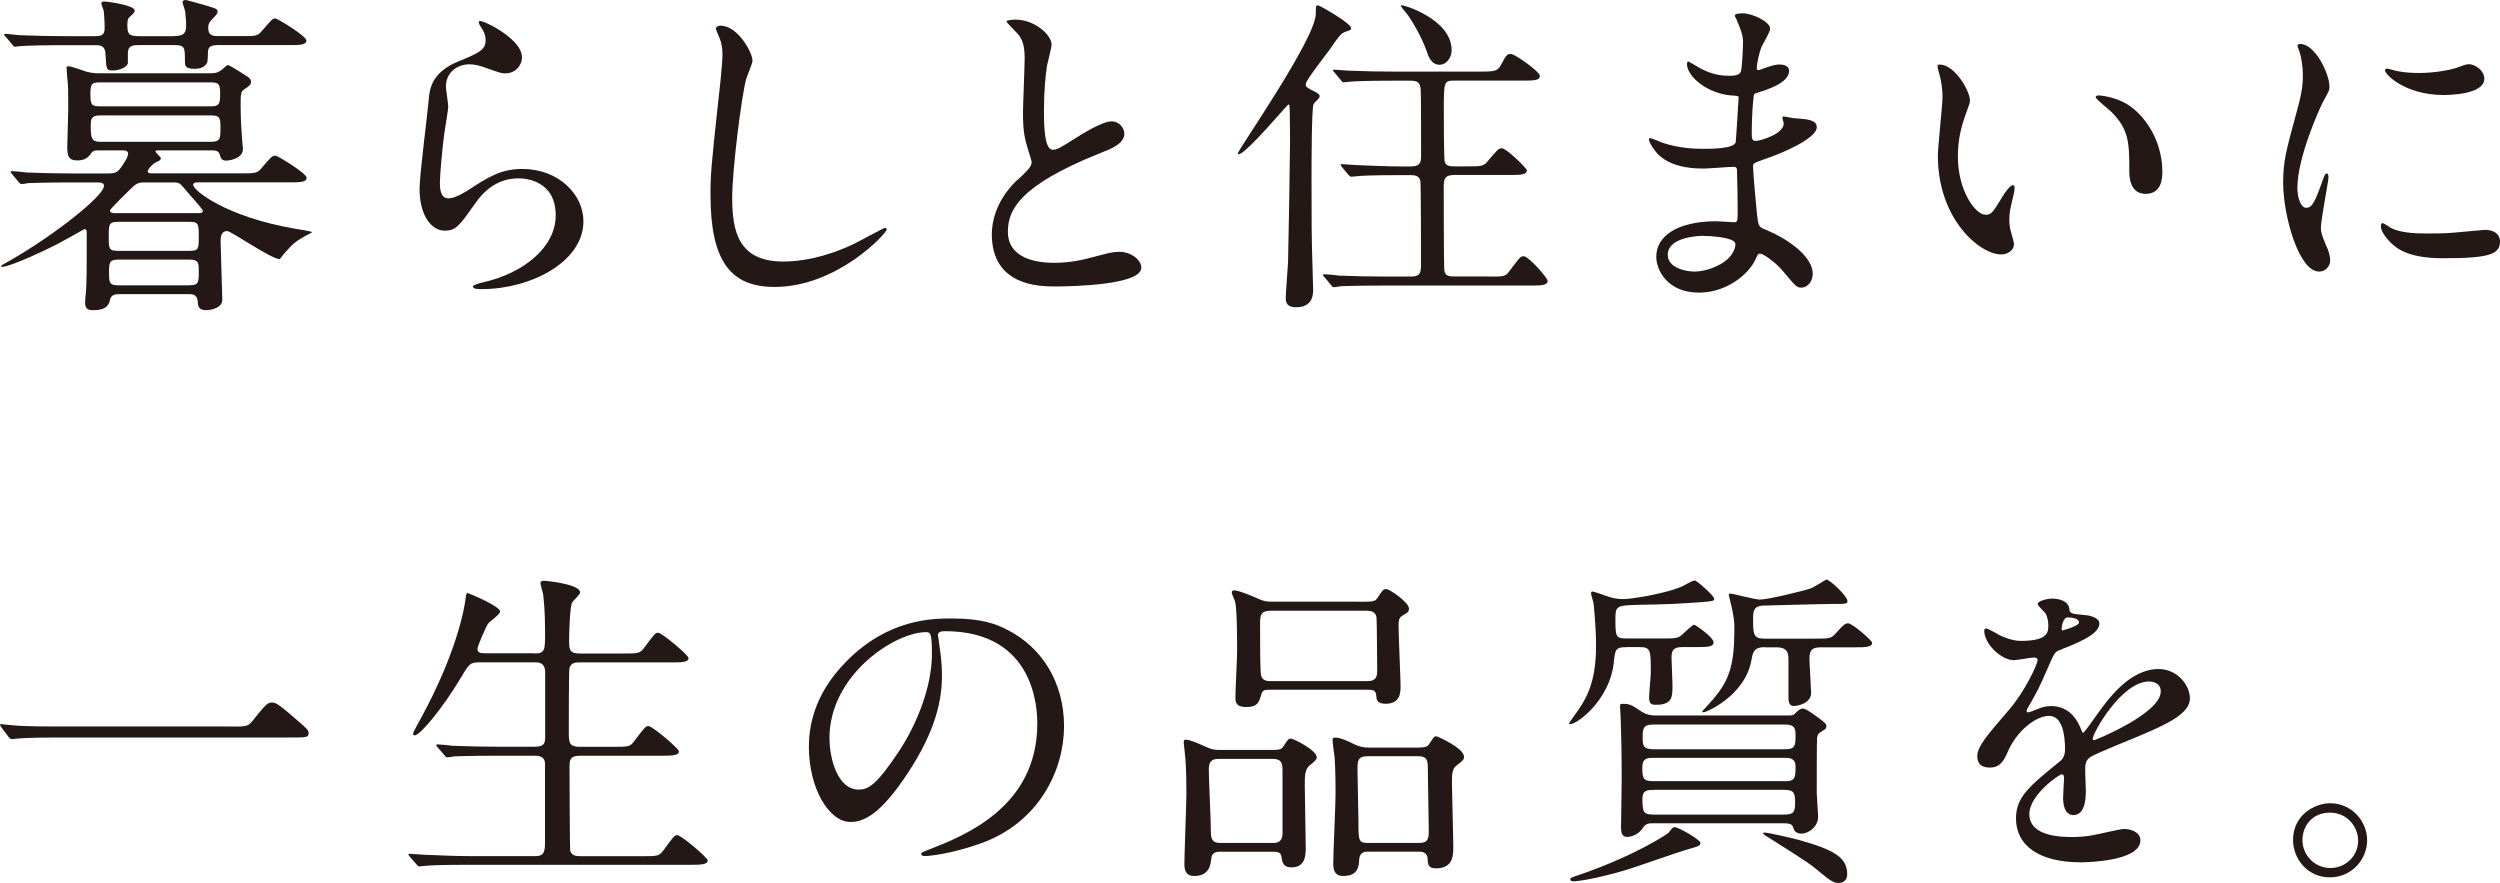 <?xml version="1.0" encoding="UTF-8"?><svg id="_レイヤー_2" xmlns="http://www.w3.org/2000/svg" viewBox="0 0 311.05 109.86"><g><path d="M8.8,22.7c-3.65,0-4.86.08-5.27.08-.12.04-.75.12-.87.12s-.21-.12-.37-.29l-.79-.95c-.17-.17-.17-.21-.17-.25,0-.08.04-.12.12-.12.29,0,1.58.12,1.83.17,2.03.08,3.74.12,5.69.12h4.4c.66,0,1.16,0,1.66-.71.12-.17.91-1.25.91-1.74,0-.42-.46-.42-.71-.42h-2.95c-.54,0-.75.04-1.04.5-.37.54-.95.75-1.62.75-1.16,0-1.25-.66-1.25-1.7,0-.71.12-3.98.12-4.65,0-.04,0-2.82-.04-3.11-.04-.33-.17-1.78-.17-2.08,0-.17.12-.17.29-.17.33,0,1.87.58,2.16.66.79.21,1.16.21,1.83.21h13.49c.5,0,.95,0,1.45-.37.17-.08.71-.66.83-.66.25,0,2.16,1.25,2.53,1.49.21.17.37.33.37.58,0,.37-.17.5-.83.95-.46.33-.46.54-.46,2.12s.12,3.4.21,4.48c0,.21.08.66.08.83,0,1.29-1.99,1.45-2.03,1.45-.62,0-.71-.29-.83-.66-.12-.54-.46-.62-1.04-.62h-6.56c-.21,0-.42,0-.42.12,0,.17.66.71.66.83,0,.21-.04.29-.62.54-.37.17-1,.83-1,1.12,0,.25.33.25.54.25h11c1.87,0,2.08,0,2.66-.71,1.16-1.37,1.29-1.49,1.7-1.49.25,0,3.86,2.2,3.86,2.74,0,.58-.83.58-2.24.58h-11.21c-.33,0-.66,0-.66.33,0,.62,3.94,3.94,12.7,5.44.25.04,2.08.33,2.08.42s-.83.46-.95.54c-1.29.75-1.41.91-2.57,2.2-.08.08-.46.62-.5.62-1.04,0-6.06-3.49-6.52-3.49-.83,0-.83.87-.83,1.29,0,.54.21,7.01.21,7.26,0,.95-1.25,1.29-2.03,1.29-.95,0-1-.54-1.04-1.16-.08-.83-.75-.83-1.04-.83h-8.72c-.33,0-.95,0-1.12.62-.12.58-.33,1.37-2.08,1.37-.54,0-1.04-.04-1.04-.95,0-.25.08-1.25.12-1.45.08-1.37.08-3.03.08-4.4v-2.95c0-.17-.08-.33-.29-.33-.04,0-2.57,1.45-2.99,1.66-1.45.79-6.23,3.03-7.22,3.03-.08,0-.17-.04-.17-.12,0-.04.71-.42,1.12-.66,5.31-3.03,11.7-8.01,11.7-9.3,0-.42-.54-.42-.87-.42h-3.32ZM21.71,4.48c1.16,0,1.45-.37,1.45-1.33,0-.58-.08-1.29-.12-1.74-.04-.21-.33-1-.33-1.16,0-.21.29-.25.42-.25.08,0,3.44.91,3.69,1.08.17.08.25.21.25.42s-.37.58-.62.83c-.37.42-.54.58-.54,1.16,0,1,.66,1,1.33,1h2.7c1.83,0,2.08.04,2.66-.66,1.2-1.37,1.29-1.54,1.66-1.54.25,0,3.86,2.2,3.86,2.74,0,.58-.83.58-2.2.58h-8.76c-.79,0-1.29.12-1.29.91,0,.08,0,1.16-.12,1.33-.33.5-.75.71-1.58.71-1.08,0-1.16-.37-1.16-.87,0-1.83,0-2.08-1.37-2.08h-4.32c-.66,0-1.41,0-1.41,1v1.29c-.29.71-1.49.87-1.87.87-.83,0-.79-.12-.91-1.99-.04-1.08-.54-1.16-1.37-1.16h-4.69c-1,0-3.53.04-4.61.12-.08,0-.5.08-.58.08-.17,0-.25-.12-.37-.29l-.79-.95c-.17-.17-.21-.21-.21-.25,0-.08.08-.12.17-.12.29,0,1.54.17,1.83.17,2.03.08,3.74.12,5.69.12h3.57c.75,0,1.25-.08,1.25-.95,0-.08,0-1.29-.12-2.24-.04-.12-.29-.75-.29-.87,0-.25.29-.25.37-.25.42,0,3.78.46,3.78,1.12,0,.25-.08.29-.66.83-.25.21-.25.66-.25.95,0,1.12.12,1.41,1.49,1.41h4.4ZM12.41,10.25c-1.04,0-1.16.25-1.16,1.49s.12,1.49,1.16,1.49h13.82c1,0,1.16-.25,1.16-1.49s-.12-1.49-1.16-1.49h-13.82ZM26.31,17.64c1.12,0,1.12-.5,1.12-1.66s0-1.62-1.12-1.62h-13.9c-1.12,0-1.12.58-1.12,1.33,0,1.62.17,1.95,1.16,1.95h13.86ZM14.69,27.6c-1.16,0-1.16.33-1.16,1.83s0,1.78,1.16,1.78h8.92c1.12,0,1.12-.29,1.12-1.78s0-1.83-1.12-1.83h-8.92ZM23.57,35.49c1.16,0,1.16-.33,1.16-1.78,0-.95,0-1.41-1.16-1.41h-8.84c-1.16,0-1.16.42-1.16,1.62s0,1.58,1.16,1.58h8.84ZM24.36,26.52c.66,0,.87,0,.87-.29,0-.17-.75-1-1-1.29-.29-.29-1.62-1.91-1.78-2.03-.29-.21-.5-.21-.91-.21h-3.53c-.58,0-.95,0-1.66.71-.33.33-2.66,2.57-2.66,2.78,0,.33.46.33.66.33h10Z" style="fill:#231815;"/><path d="M64.95,7.14c0,.83-.66,1.99-2.12,1.99-.37,0-.58-.04-2.45-.71-.66-.25-1.33-.42-1.95-.42-1.7,0-2.95,1.16-2.95,2.74,0,.37.29,2.16.29,2.53s-.42,2.82-.5,3.4c-.21,1.54-.54,5.06-.54,6.1,0,.62.04,1.91,1.08,1.91.79,0,1.99-.75,2.41-1,2.53-1.66,4.11-2.66,6.77-2.66,4.44,0,7.6,3.11,7.6,6.52,0,5.06-6.6,8.43-12.62,8.43-.54,0-1.12,0-1.12-.33,0-.21.91-.42,1.2-.5,5.19-1.16,9.09-4.44,9.09-8.34,0-4.36-3.78-4.61-4.61-4.61-1.45,0-3.57.46-5.4,3.11-1.91,2.7-2.37,3.4-3.78,3.4-1.74,0-3.15-1.99-3.15-5.19,0-1.74,1-9.38,1.12-10.92.12-1.45.29-3.57,3.78-4.98,2.32-.95,3.32-1.37,3.32-2.57,0-.79-.29-1.25-.71-1.87-.08-.17-.21-.42-.08-.54.29-.25,5.31,2.16,5.31,4.48Z" style="fill:#231815;"/><path d="M93.63,7.51c0,.42-.71,1.99-.79,2.32-.58,2.12-1.74,11.29-1.74,14.78,0,4.19.79,7.93,6.35,7.93,2.03,0,5.02-.42,8.72-2.16.62-.29,3.78-2.03,3.94-2.03s.21.12.21.21c0,.46-6.14,7.14-13.95,7.14-5.4,0-7.97-3.11-7.97-11.46,0-2.57.08-3.4.95-11.54.17-1.37.54-4.77.54-5.94,0-.75-.12-1.45-.37-2.03-.04-.12-.46-1.08-.46-1.12,0-.29.33-.42.58-.42,2.16,0,3.98,3.36,3.98,4.32Z" style="fill:#231815;"/><path d="M126.58,22.41c1.25-1.16,1.78-1.7,1.78-2.24,0-.12-.29-1.08-.37-1.29-.5-1.58-.71-2.53-.71-4.86,0-.95.21-5.77.21-6.85,0-2.08-.58-2.7-1.25-3.36-.87-.91-1-1.04-1-1.16,0-.17,1-.21,1.12-.21,2.37,0,4.48,1.91,4.48,3.11,0,.37-.5,2.24-.58,2.66-.17,1.16-.37,3.07-.37,5.48,0,1.58,0,4.94,1.08,4.94.58,0,.83-.17,3.07-1.58.46-.29,3.07-1.95,4.27-1.95.95,0,1.58.83,1.58,1.54,0,1.25-1.7,1.91-3.2,2.49-9.88,3.98-11.29,7.01-11.29,9.71s2.41,3.86,5.77,3.86c2.08,0,3.74-.42,4.98-.75,1.87-.5,2.32-.62,3.11-.62,1.41,0,2.74.95,2.74,1.99,0,2.12-8.47,2.32-10.67,2.32-1.91,0-7.93,0-7.93-6.52,0-1.16.33-4.03,3.15-6.72Z" style="fill:#231815;"/><path d="M163.43,12.99c-.25.58-.25,7.68-.25,9.13,0,5.35,0,7.3.12,10.96,0,.37.08,2.82.08,2.95,0,.54,0,2.2-2.12,2.2-1.08,0-1.29-.54-1.29-1.12,0-.5.25-3.94.29-4.48.04-1.04.25-13.74.25-15.23,0-.12-.04-3.57-.04-3.65-.04-.71-.04-.75-.17-.75s-5.27,6.18-6.18,6.18c-.08,0-.12-.04-.12-.08,0-.42,9.71-14.28,9.71-17.39,0-.95,0-1.04.29-1.04.21,0,4.11,2.24,4.11,2.82,0,.25-.08.25-.71.46-.58.21-.87.62-1.95,2.2-.5.71-2.99,3.82-2.99,4.32,0,.33.08.42,1.08.91.33.17.79.42.62.71-.12.29-.58.58-.75.91ZM185.13,34.41c1.91,0,2.16.04,2.66-.66,1.25-1.66,1.37-1.87,1.78-1.87.62,0,2.99,2.7,2.99,3.07,0,.58-.87.58-2.24.58h-18.26c-3.65,0-4.81.08-5.23.08-.17.04-.75.12-.87.12-.17,0-.25-.12-.37-.29l-.79-.95c-.17-.17-.21-.21-.21-.25,0-.08.08-.12.17-.12.29,0,1.58.12,1.83.17,2.03.08,3.74.12,5.69.12h3.32c1.2,0,1.2-.62,1.2-1.66,0-.91,0-9.92-.08-10.25-.17-.71-.83-.71-1.2-.71h-1.25c-3.65,0-4.86.08-5.27.12-.12,0-.75.08-.87.08s-.21-.08-.37-.25l-.79-.95q-.17-.21-.17-.29s.04-.08.12-.08c.29,0,1.58.12,1.83.12,2.03.08,3.78.17,5.73.17h1.04c1.25,0,1.29-.58,1.29-1.37,0-1.12,0-7.68-.04-8.05-.04-1.08-.42-1.25-1.33-1.25h-2.12c-3.65,0-4.86.08-5.27.12-.12,0-.75.08-.87.08-.17,0-.21-.08-.37-.29l-.79-.95c-.17-.17-.17-.21-.17-.25,0-.08.04-.08.12-.08.29,0,1.58.12,1.83.12,2.03.08,3.74.12,5.69.12h10.5c1.66,0,2.28,0,2.66-.66.75-1.37.83-1.54,1.33-1.54s3.61,2.2,3.61,2.74c0,.58-.83.58-2.2.58h-8.34c-1.41,0-1.41.04-1.41,3.82,0,.75,0,5.98.12,6.31.17.54.79.54,1.2.54h1.54c1.87,0,2.08,0,2.66-.71,1.16-1.37,1.29-1.54,1.7-1.54.58,0,3.11,2.49,3.11,2.74,0,.58-.83.58-2.2.58h-6.81c-1.25,0-1.33.54-1.33,1.54,0,.91,0,9.96.08,10.38.12.71.71.71,1.33.71h4.11ZM180.61,6.23c0,1.12-.79,1.83-1.49,1.83-1.04,0-1.41-1.04-1.66-1.83-.58-1.62-1.91-3.98-2.7-4.86-.33-.37-.5-.66-.46-.71.12-.17,6.31,1.7,6.31,5.56Z" style="fill:#231815;"/><path d="M216.13,2.57c-.04-.12-.29-.54-.29-.62,0-.29.79-.29,1.04-.29,1.12,0,3.36,1.04,3.36,1.91,0,.42-.91,1.91-1.04,2.2-.29.66-.62,2.12-.62,2.7,0,.08,0,.25.17.25.12,0,.25-.04,1.16-.37.37-.12.95-.33,1.49-.33.42,0,1.2.12,1.2.79,0,1.54-2.82,2.37-3.98,2.74-.33.08-.42.12-.46.75-.04.12-.21,2.32-.21,4.03,0,.95,0,1.2.54,1.2.46,0,3.44-.83,3.44-2.16,0-.12-.17-.62-.17-.75s.12-.12.21-.12c.21,0,1.08.21,1.29.21,1.7.12,2.78.21,2.78,1.12,0,1.45-4.61,3.36-6.52,3.98-1.29.46-1.41.5-1.41.91,0,.79.46,5.56.5,5.98.17,1.37.17,1.54,1.04,1.87,3.24,1.33,5.89,3.53,5.89,5.48,0,1.08-.75,1.74-1.41,1.74-.58,0-.75-.21-2.24-1.99-.83-1.04-2.45-2.24-2.91-2.24-.25,0-.33.21-.54.66-.87,1.95-3.65,4.19-7.06,4.19-3.9,0-5.31-2.78-5.31-4.48,0-2.49,2.53-4.4,7.47-4.4.37,0,1.91.12,2.2.12.46,0,.46-.12.46-1.54,0-.83-.04-3.61-.08-4.73,0-.37,0-.62-.42-.62-.58,0-3.07.21-3.61.21-.95,0-3.86.04-5.73-1.7-.58-.58-1.2-1.58-1.2-1.91,0-.08,0-.17.12-.17.25,0,1.37.5,1.58.58,1.87.62,3.74.75,5.02.75,1,0,3.78,0,4.07-.79.04-.12.37-5.56.37-5.6,0-.21-.21-.21-.87-.25-2.95-.21-5.56-2.32-5.56-3.94,0-.08.04-.29.17-.29.04,0,1.04.58,1.16.66,1.83,1.12,3.4,1.12,4.03,1.12.87,0,1.29-.21,1.37-.62.12-.42.25-2.78.25-3.65s-.54-2.12-.75-2.57ZM211.94,29.34c-.08,0-4.44,0-4.44,2.37,0,1.58,2.16,2.08,3.32,2.08,1.37,0,3.15-.66,4.11-1.54.75-.66,1.12-1.66.95-2.03-.29-.71-3.2-.87-3.94-.87Z" style="fill:#231815;"/><path d="M245.1,12.49c0,.33-.08.46-.5,1.66-.58,1.62-1,3.15-1,5.35,0,4.19,2.16,7.22,3.44,7.22.71,0,.87-.21,2.12-2.28.25-.42.95-1.41,1.29-1.41.12,0,.21.17.21.33s-.08.71-.12.83c-.46,1.91-.54,2.28-.54,3.15,0,.71.12,1.25.25,1.66.12.46.33,1.16.33,1.37,0,.83-.87,1.29-1.58,1.29-2.66,0-7.89-4.36-7.89-12.29,0-1.16.58-6.27.58-7.35,0-.83-.17-1.95-.29-2.41-.29-1.04-.33-1.16-.33-1.41,0-.12.17-.17.25-.17,1.91,0,3.78,3.32,3.78,4.44ZM265.35,13.45c2.12,1.7,3.69,4.65,3.69,7.93,0,.79-.08,2.74-2.08,2.74s-2.03-2.24-2.03-2.78c0-3.44,0-5.19-2.2-7.39-.33-.33-1.99-1.62-1.99-1.87,0-.12.17-.21.37-.21.04,0,2.45.12,4.23,1.58Z" style="fill:#231815;"/><path d="M286.93,25.86c.71,0,1.08-.66,1.99-3.24.25-.71.37-1.04.58-1.04s.21.42.21.5c0,.46-.95,5.31-.95,6.31,0,.71.58,1.95.66,2.16.29.58.5,1.29.5,1.83,0,.83-.66,1.41-1.37,1.41-2.57,0-4.48-7.06-4.48-11.04,0-2.66.33-3.86,1.74-9.05.71-2.53.71-3.57.71-4.32,0-1.33-.25-2.45-.42-2.95-.04-.12-.25-.62-.25-.75s.17-.21.33-.21c1.91,0,3.65,3.78,3.65,5.27,0,.46,0,.5-.79,1.91-.46.87-3.2,6.97-3.2,10.71,0,1.25.42,2.49,1.08,2.49ZM311.05,30.01c0,1.62-1.25,2.12-7.06,2.12-4.07,0-5.6-1.04-6.47-1.87-.21-.21-1.29-1.29-1.29-2.08,0-.08,0-.42.21-.42.17,0,.83.5,1,.58,1.2.62,2.91.71,4.44.71,1.08,0,2.57,0,3.61-.12.58-.04,3.49-.33,3.65-.33,1.58,0,1.91.91,1.91,1.41ZM309.1,9.79c0,2.03-4.61,2.03-5.1,2.03-4.69,0-7.26-2.53-7.26-3.07,0-.08.04-.21.29-.21.12,0,.62.17,1.16.29.95.21,2.08.25,2.82.25,2.03,0,3.98-.42,4.57-.62,1.25-.46,1.37-.5,1.78-.46.75.12,1.74.83,1.74,1.78Z" style="fill:#231815;"/><path d="M28.76,90.4c1.87,0,2.08,0,2.66-.71,1.66-2.08,1.87-2.28,2.41-2.28.42,0,.66,0,3.57,2.57.66.58,1,.87,1,1.2,0,.58-.25.58-2.28.58H7.55c-3.49,0-4.73.08-5.23.12-.12,0-.75.08-.87.08-.17,0-.25-.12-.37-.25l-.87-1.16c-.04-.08-.21-.29-.21-.37s.12-.08.17-.08c.21,0,1.49.17,1.74.17,1.33.12,4.57.12,5.77.12h21.08Z" style="fill:#231815;"/><path d="M66.53,81.31c1.29,0,1.29-.5,1.29-2.57,0-2.86-.17-4.11-.25-4.86-.04-.21-.33-1.12-.33-1.33s.17-.29.46-.29,4.48.42,4.48,1.45c0,.25-.87,1.04-1,1.25-.29.62-.37,3.9-.37,4.77,0,1.08.04,1.58,1.33,1.58h5.35c1.91,0,2.12,0,2.66-.71,1.25-1.7,1.37-1.87,1.74-1.87.46,0,3.78,2.78,3.78,3.15,0,.54-.95.54-2.2.54h-11.37c-.46,0-1.04,0-1.25.71-.08.33-.08,6.81-.08,8.01,0,1.29.08,1.78,1.37,1.78h4.11c1.95,0,2.16,0,2.66-.71,1.29-1.7,1.41-1.87,1.78-1.87.46,0,3.78,2.78,3.78,3.15,0,.54-.95.54-2.24.54h-10.04c-1.2,0-1.33.42-1.33,1.41,0,1.25.04,10.17.08,10.38.17.62.66.71,1.33.71h7.6c1.91,0,2.12,0,2.66-.71,1.25-1.7,1.37-1.91,1.74-1.91.46,0,3.78,2.78,3.78,3.15,0,.54-.95.54-2.2.54h-27.56c-3.65,0-4.86.08-5.23.12-.17,0-.75.08-.91.08-.12,0-.21-.08-.33-.25l-.83-.95q-.17-.21-.17-.29c0-.08.04-.08.17-.08.25,0,1.54.12,1.83.12,2.03.08,3.74.17,5.69.17h7.93c.75,0,1.37,0,1.37-1.49v-10c0-.5-.25-1-1.2-1h-4.86c-3.65,0-4.86.08-5.23.08-.17.04-.75.12-.87.12-.17,0-.25-.12-.37-.29l-.83-.95c-.12-.17-.17-.21-.17-.25,0-.08.04-.12.17-.12.29,0,1.54.12,1.83.17,2.03.08,3.74.12,5.69.12h4.61c1.25,0,1.25-.62,1.25-1.29v-8.13c-.08-.79-.46-1.08-1.2-1.08h-6.85c-1.29,0-1.37.12-2.41,1.87-2.28,3.82-5.1,7.22-5.77,7.22-.17,0-.21-.12-.21-.25,0-.08.66-1.33,1.04-1.99,4.57-8.43,5.35-13.78,5.48-14.61.08-.79.17-.87.25-.87s4.07,1.62,4.07,2.32c0,.33-1.33,1.25-1.49,1.49-.25.33-1.33,2.78-1.33,3.15,0,.54.5.54,1.04.54h6.14Z" style="fill:#231815;"/><path d="M116.7,79.11c0,.12.08.29.08.46.17,1.33.42,2.66.42,4.48,0,2.78-.62,6.64-4.27,12.16-3.32,5.06-5.44,6.06-7.1,6.06-2.74,0-5.19-4.27-5.19-9.34,0-2.2.46-6.39,4.61-10.58,5.27-5.4,10.83-5.4,13.24-5.4,3.78,0,5.52.75,6.68,1.33,4.48,2.2,7.22,6.64,7.22,12.08s-3.11,12.04-10.46,14.61c-3.53,1.25-6.27,1.54-6.89,1.54-.17,0-.42-.04-.42-.29,0-.12.08-.17,1.12-.58,4.32-1.7,13.32-5.27,13.32-15.61,0-1.62-.17-11.5-11.5-11.5-.83,0-.87.33-.87.58ZM103.21,91.85c0,2.7,1.08,6.39,3.61,6.39,1.2,0,2.2-.5,5.06-4.81,2.2-3.36,4.07-7.97,4.07-12.08,0-2.49-.17-2.7-.71-2.7-3.94,0-12.04,5.35-12.04,13.2Z" style="fill:#231815;"/><path d="M151.97,105.96c-.46,0-1.16,0-1.25.79s-.21,2.24-2.16,2.24c-.91,0-1.2-.58-1.2-1.49,0-1.25.25-7.3.25-8.67,0-.5,0-3.07-.12-4.4-.04-.33-.21-1.91-.21-2.03,0-.29.04-.37.29-.37.33,0,1.16.29,2.61.95.62.29,1,.33,1.7.33h5.35c1.91,0,2.16.04,2.49-.5.54-.83.58-.91.91-.91s3.2,1.45,3.2,2.32c0,.33-.42.62-.91,1.04-.58.5-.58,1.33-.58,2.49,0,1.08.12,6.43.12,7.64,0,.95,0,2.53-1.78,2.53-1.08,0-1.16-.75-1.25-1.37-.08-.58-.62-.58-1.16-.58h-6.31ZM158.45,104.88c1.08,0,1.12-.87,1.12-1.16v-8.05c0-1.25-.71-1.25-1.45-1.25h-6.47c-1.04,0-1.25.46-1.25,1.37,0,1.12.25,6.18.25,7.22,0,1.2,0,1.87,1.2,1.87h6.6ZM168.95,74.87c1.91,0,2.12,0,2.45-.5.62-.95.71-1.08,1.08-1.08.42,0,2.82,1.66,2.82,2.41,0,.42-.12.5-.83.91-.46.29-.46.75-.46,1.2,0,1.2.25,6.72.25,7.51,0,.83,0,2.24-1.87,2.24-.37,0-1.04-.08-1.12-.66-.08-.91-.12-1.08-1.12-1.08h-12.24c-.62,0-.83.04-1,.66-.25.83-.42,1.49-1.83,1.49-1.33,0-1.37-.62-1.37-1.2,0-.83.21-4.86.21-5.77,0-1.29,0-5.23-.25-6.14-.04-.17-.42-.95-.42-1.16s.21-.25.33-.25c.33,0,1.29.29,3.24,1.16.58.25,1.04.25,1.45.25h10.67ZM170.15,84.75c1.12,0,1.2-.66,1.2-1.33,0-.42-.04-6.23-.08-6.52-.08-.91-.87-.91-1.25-.91h-11.95c-1.25,0-1.29.66-1.29,1.58,0,2.03,0,5.02.08,6.14.04,1.04.83,1.04,1.29,1.04h11.99ZM170.23,105.96c-.33,0-1.04,0-1.12.95-.04.91-.12,2.08-2.03,2.08-.87,0-1.2-.58-1.2-1.49,0-1.25.29-7.35.29-8.76,0-.33,0-3.24-.12-4.52-.04-.29-.25-1.78-.25-2.12,0-.29.08-.33.33-.33.66,0,1.54.42,2.37.83.62.29,1.08.42,1.91.42h4.98c1.95,0,2.16,0,2.49-.54.5-.79.58-.87.83-.87.17,0,3.44,1.49,3.44,2.53,0,.37-.08.46-1,1.16-.5.42-.5,1.25-.5,2.03,0,1.16.17,6.81.17,8.05,0,1,0,2.66-2.16,2.66-1,0-1-.54-1.04-1.25,0-.08-.04-.83-1-.83h-6.39ZM170.15,94.09c-1.25,0-1.25.62-1.25,1.7s.12,5.56.12,6.52c0,2.24,0,2.57,1.2,2.57h6.35c1.04,0,1.2-.46,1.2-1.49,0-1.2-.12-6.52-.12-7.6s0-1.7-1.2-1.7h-6.31Z" style="fill:#231815;"/><path d="M202.4,80.52c-1.41,0-1.45.25-1.62,1.99-.5,4.48-4.44,7.6-5.48,7.6-.04,0-.08-.04-.08-.08,0-.08.46-.71.54-.83,1.41-1.95,2.82-3.9,2.82-8.84,0-2.45-.29-5.23-.33-5.4s-.29-.95-.29-1.12c0-.12.04-.25.17-.25s1.62.5,1.78.58c.83.29,1.45.37,2.08.37.79,0,4.65-.54,7.1-1.49.25-.08,1.45-.83,1.78-.83.25,0,2.41,1.91,2.41,2.28,0,.29-.17.29-1.58.42-3.57.25-3.98.25-7.72.33-2.7.08-2.99.08-2.99,1.62,0,2.32,0,2.57,1.37,2.57h4.44c1.83,0,2.03,0,2.74-.71.25-.21,1.04-1,1.25-1,.12,0,2.41,1.54,2.41,2.2,0,.58-.83.58-2.32.58h-1.54c-1.2,0-1.37.46-1.37,1.37,0,.5.12,2.82.12,3.32,0,1.54,0,2.49-2.08,2.49-.54,0-.83-.12-.83-.91,0-.46.21-2.61.21-3.07,0-2.86,0-3.2-1.45-3.2h-1.54ZM211.57,104.88c0,.33-.21.42-1.7.83-1.04.29-6.31,2.16-7.55,2.53-3.78,1.12-6.02,1.41-6.52,1.41-.12,0-.42,0-.42-.25,0-.17.08-.21,1.08-.54,7.01-2.41,11-5.1,11.12-5.23.5-.62.54-.71.79-.71.5,0,3.2,1.58,3.2,1.95ZM205.63,102.43c-.46,0-.87.04-1.16.5-.79,1.2-1.91,1.2-2.03,1.2-.62,0-.75-.5-.75-1.2,0-.83.08-5.06.08-6.02,0-3.9-.08-5.94-.12-7.35,0-.25-.08-1.49-.08-1.66,0-.33.04-.33.37-.33.83,0,1.12.17,2.28.95.58.37,1.08.5,1.7.5h16.56c.58,0,.66-.04.91-.29.21-.21.58-.58.91-.58.29,0,.91.42,1.2.62,1.58,1.12,1.74,1.25,1.74,1.62,0,.12-.08.29-.21.37-.75.46-.87.5-.95,1.08-.04.29-.04,6.06-.04,6.85,0,.42.17,2.49.17,2.95,0,1.2-1.16,2.08-2.08,2.08-.62,0-.91-.37-.95-.58-.17-.5-.21-.71-1.33-.71h-16.23ZM222.15,97.2c1.25,0,1.25-.54,1.25-1.87,0-1.04-.87-1.04-1.25-1.04h-16.56c-.75,0-1.25.17-1.25,1.16,0,1.2,0,1.74,1.25,1.74h16.56ZM205.76,98.28c-.71,0-1.41,0-1.41,1.08,0,1.78.17,1.99,1.45,1.99h16.1c1.25,0,1.45-.25,1.45-1.54s-.25-1.54-1.45-1.54h-16.15ZM205.67,90.15c-1.25,0-1.29.54-1.29,1.62,0,.87,0,1.45,1.29,1.45h16.48c1.25,0,1.25-.54,1.25-1.78,0-.79-.12-1.29-1.25-1.29h-16.48ZM219.54,80.52c-1.2,0-1.45.5-1.62,1.58-.79,4.48-5.64,6.52-5.94,6.52-.04,0-.21,0-.21-.08,0-.04,1.25-1.37,1.45-1.62,1.91-2.32,2.57-4.07,2.57-8.67,0-.66,0-1.2-.33-2.7-.04-.25-.37-1.41-.37-1.58,0-.12.17-.12.25-.12.21,0,3.03.75,3.61.75,1,0,5.31-1.04,6.39-1.41.33-.12,1.83-1.08,1.91-1.08.42,0,2.61,2.08,2.61,2.66,0,.37-.17.37-1.66.37s-8.67.21-8.92.21c-1.08.08-1.16.71-1.16,1.58,0,1.95,0,2.53,1.41,2.53h6.18c1.91,0,2.12,0,2.74-.71.79-.87,1.08-1.2,1.49-1.2.54,0,2.99,2.16,2.99,2.41,0,.58-.87.58-2.32.58h-3.9c-1.04,0-1.58.12-1.58,1.41,0,.66.21,3.78.21,4.23,0,1.37-1.7,1.66-2.16,1.66-.71,0-.66-.79-.66-1.37v-4.15c0-1,0-1.78-1.54-1.78h-1.45ZM219.62,103.59c.29,0,2.91.58,4.03.87,4.69,1.29,6.18,2.28,6.18,4.32,0,.91-.71,1.08-1.08,1.08-.5,0-.95-.21-1.99-1.08-1.54-1.29-1.7-1.41-6.77-4.61-.17-.08-.62-.37-.62-.5,0-.08.12-.08.25-.08Z" style="fill:#231815;"/><path d="M246.01,94.13c0-1.25,1.16-2.57,3.98-5.85,1.87-2.16,3.53-5.6,3.53-6.18,0-.25-.29-.29-.46-.29-.42,0-2.12.33-2.49.33-1.58,0-3.69-2.03-3.69-3.65,0-.12,0-.29.25-.29s1.33.66,1.58.79c.5.25,1.62.75,2.74.75,3.4,0,3.4-1.12,3.4-1.95,0-.25-.04-.91-.33-1.45-.12-.21-1-.95-1-1.2,0-.33,1.08-.66,1.83-.66,1,0,2.03.37,2.12,1.29.04.54.21.62,1.87.75.29,0,1.87.21,1.87,1.08,0,1.37-3.03,2.53-4.94,3.28-.62.25-.66.33-1.58,2.45-1,2.28-1.16,2.61-2.24,4.48-.21.37-.29.5-.29.66,0,.08.04.17.17.17s.91-.29,1.29-.46c.46-.21,1-.33,1.62-.33.54,0,2.45.08,3.53,2.53.29.71.33.79.42.79.12,0,1.49-1.91,1.7-2.24,1.37-1.91,4.07-5.69,7.68-5.69,2.28,0,3.9,1.95,3.9,3.69,0,1.95-3.28,3.32-5.85,4.44-1.04.46-5.73,2.32-6.47,2.78-.66.42-.71.87-.71,1.74,0,.37.08,2.12.08,2.49,0,.66,0,3.03-1.54,3.03-1.12,0-1.29-1.37-1.29-2.12,0-.42.12-2.41.12-2.45,0-.17,0-.5-.29-.5-.33,0-4.03,2.57-4.03,4.94,0,2.86,4.15,2.86,5.35,2.86,1.04,0,1.83-.08,2.66-.25.58-.08,3.24-.75,3.78-.75.87,0,2.03.42,2.03,1.41,0,2.57-6.43,2.74-7.43,2.74-5.27,0-8.05-2.16-8.05-5.44,0-2.66,1.58-3.98,5.48-7.14.42-.33.62-.83.62-1.45,0-1.87-.33-4.19-1.99-4.19s-4.03,1.91-5.1,4.4c-.46,1.04-.91,2.03-2.24,2.03-.79,0-1.58-.25-1.58-1.37ZM256.59,78.44c.08,0,2.08-.54,2.08-1,0-.54-1.04-.62-1.41-.62-.58,0-.75,1.16-.75,1.33s0,.29.08.29ZM260.37,91.89c0,.08.04.21.17.21s8.3-3.32,8.3-6.06c0-1.04-.91-1.25-1.45-1.25-3.44,0-7.01,6.43-7.01,7.1Z" style="fill:#231815;"/><path d="M294.52,104.55c0,2.32-1.87,4.61-4.65,4.61s-4.57-2.32-4.57-4.65c0-3.15,2.74-4.57,4.61-4.57,2.7,0,4.61,2.24,4.61,4.61ZM286.47,104.51c0,1.91,1.54,3.49,3.49,3.49,1.78,0,3.44-1.41,3.44-3.4,0-1.62-1.25-3.49-3.53-3.49s-3.4,1.78-3.4,3.4Z" style="fill:#231815;"/></g></svg>